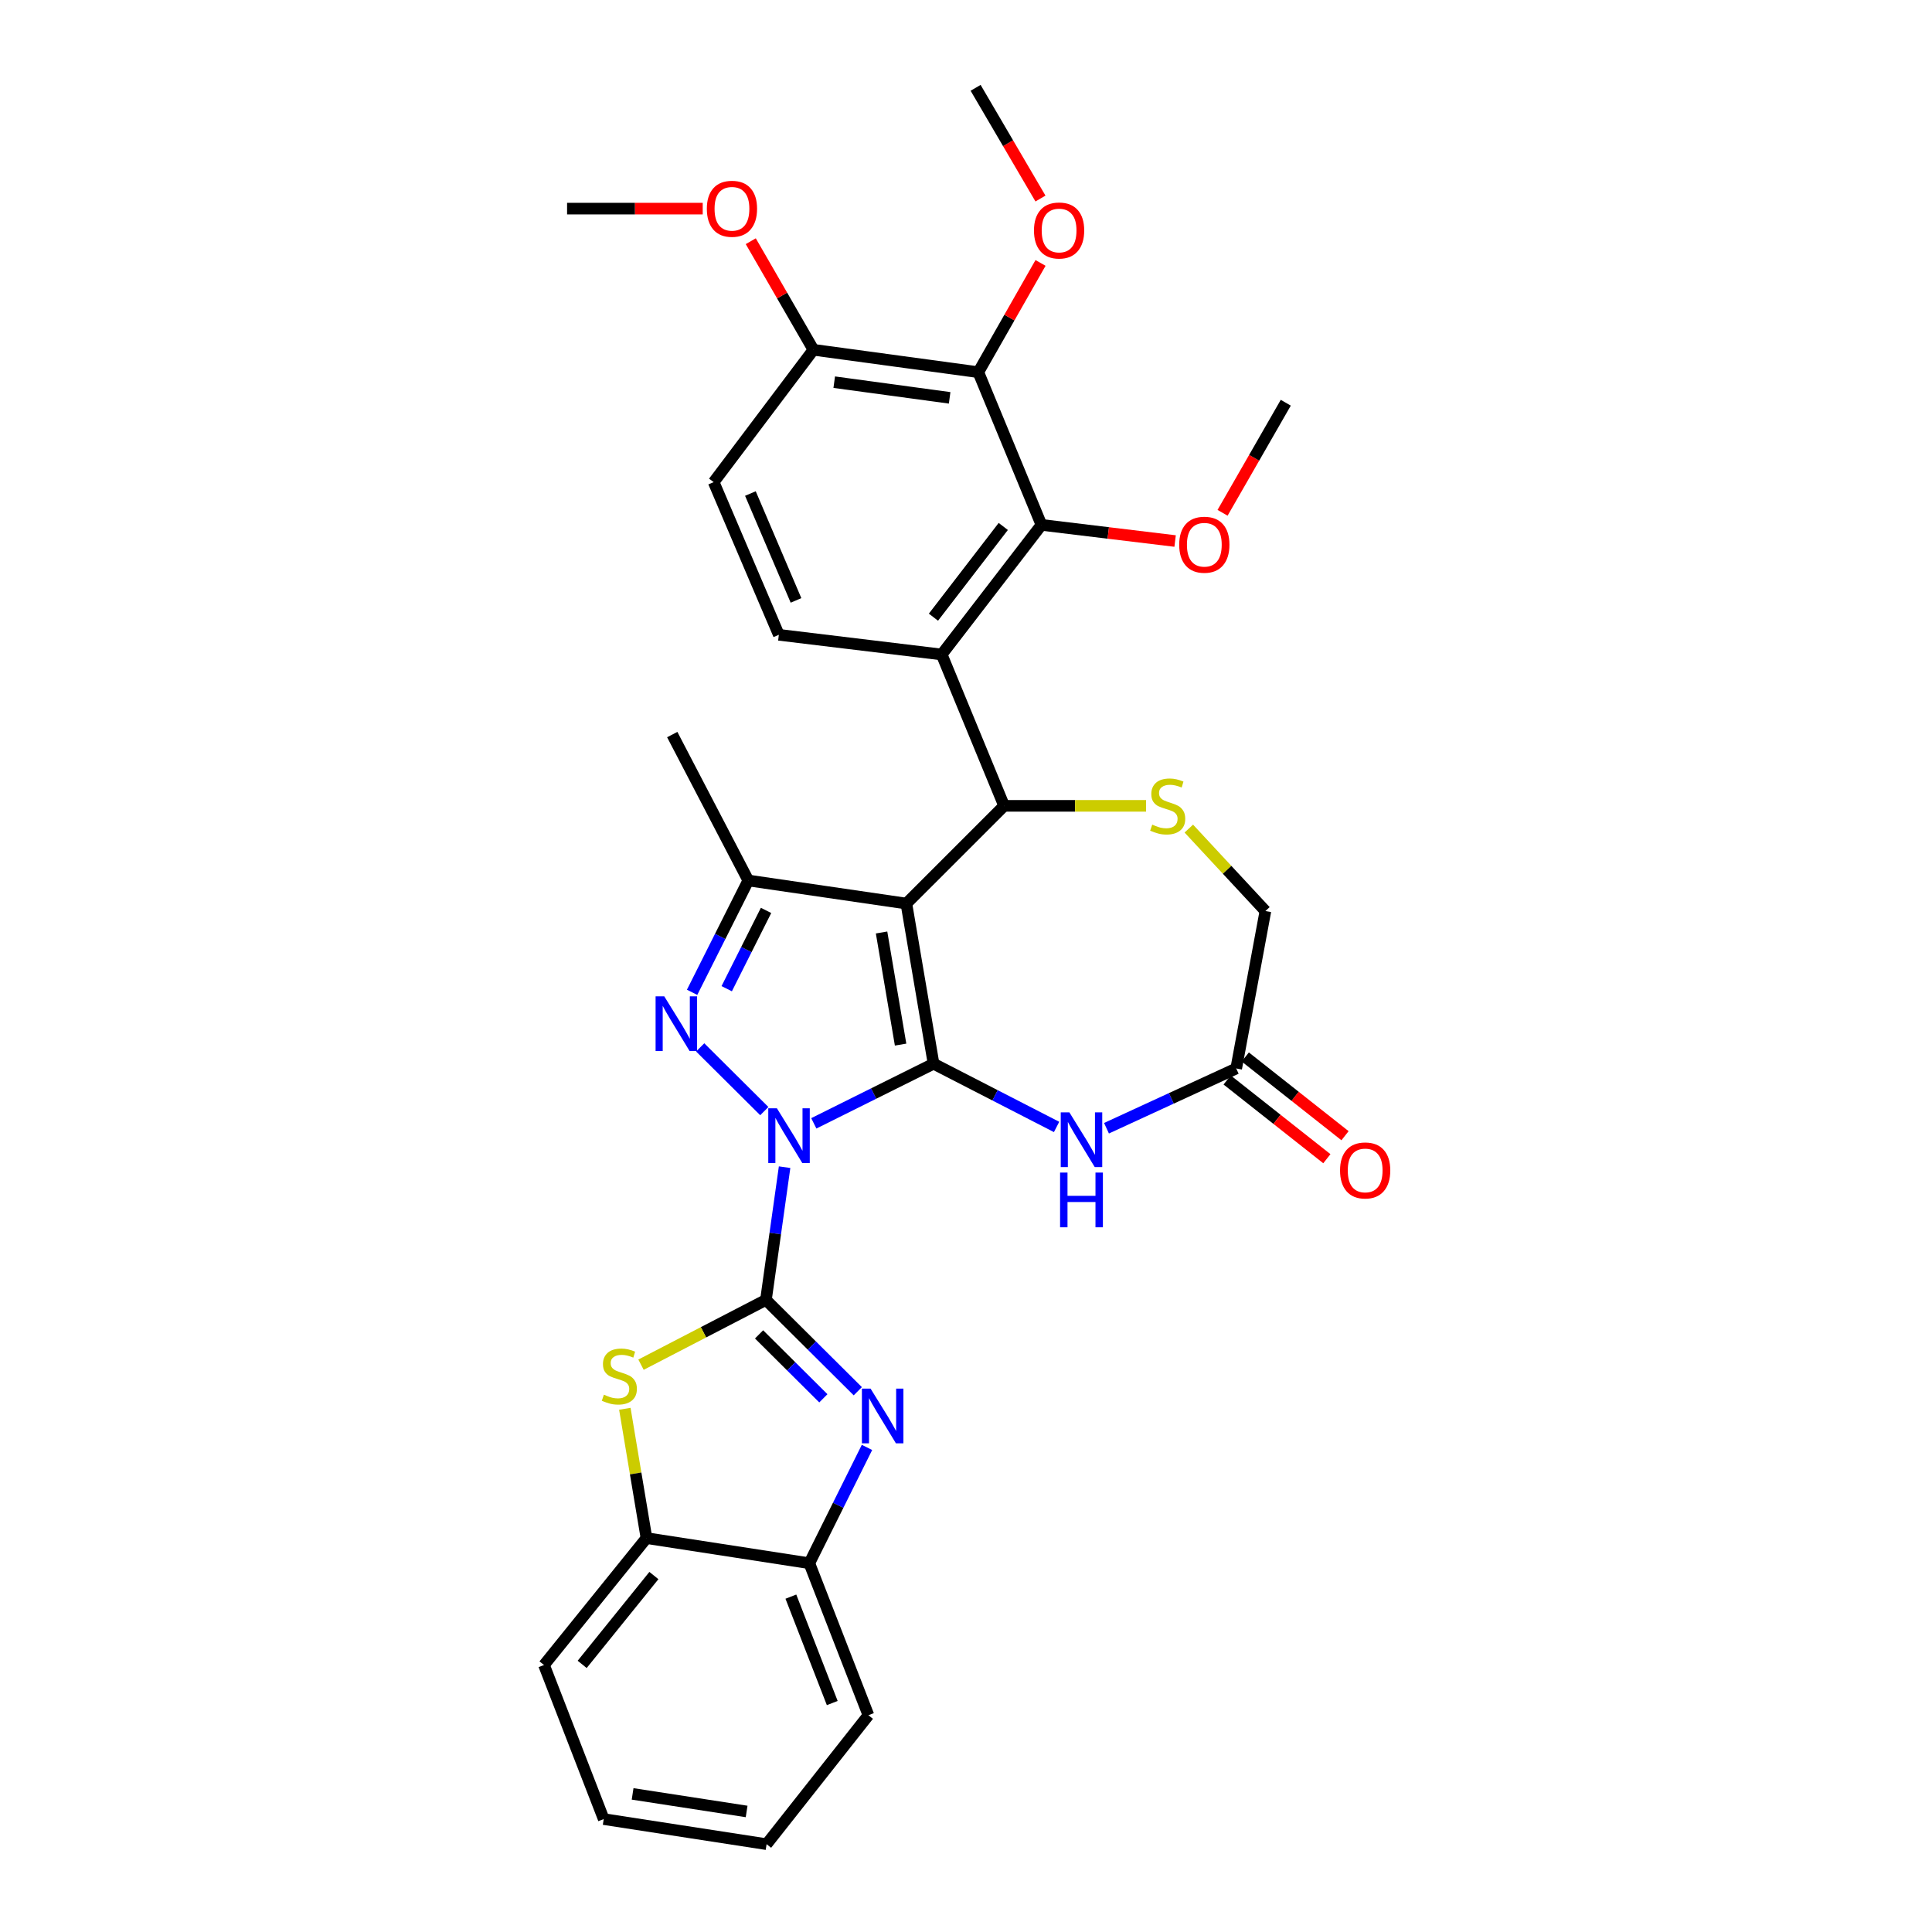 <?xml version='1.0' encoding='iso-8859-1'?>
<svg version='1.1' baseProfile='full'
              xmlns='http://www.w3.org/2000/svg'
                      xmlns:rdkit='http://www.rdkit.org/xml'
                      xmlns:xlink='http://www.w3.org/1999/xlink'
                  xml:space='preserve'
width='1000px' height='1000px' viewBox='0 0 1000 1000'>
<!-- END OF HEADER -->
<rect style='opacity:1.0;fill:#FFFFFF;stroke:none' width='1000' height='1000' x='0' y='0'> </rect>
<path class='bond-0' d='M 421.226,581.439 L 452.216,566.01' style='fill:none;fill-rule:evenodd;stroke:#0000FF;stroke-width:6px;stroke-linecap:butt;stroke-linejoin:miter;stroke-opacity:1' />
<path class='bond-0' d='M 452.216,566.01 L 483.206,550.581' style='fill:none;fill-rule:evenodd;stroke:#000000;stroke-width:6px;stroke-linecap:butt;stroke-linejoin:miter;stroke-opacity:1' />
<path class='bond-1' d='M 406.105,604.132 L 401.278,638.48' style='fill:none;fill-rule:evenodd;stroke:#0000FF;stroke-width:6px;stroke-linecap:butt;stroke-linejoin:miter;stroke-opacity:1' />
<path class='bond-1' d='M 401.278,638.48 L 396.451,672.829' style='fill:none;fill-rule:evenodd;stroke:#000000;stroke-width:6px;stroke-linecap:butt;stroke-linejoin:miter;stroke-opacity:1' />
<path class='bond-3' d='M 395.601,575.108 L 362.418,542.126' style='fill:none;fill-rule:evenodd;stroke:#0000FF;stroke-width:6px;stroke-linecap:butt;stroke-linejoin:miter;stroke-opacity:1' />
<path class='bond-2' d='M 483.206,550.581 L 469.137,467.684' style='fill:none;fill-rule:evenodd;stroke:#000000;stroke-width:6px;stroke-linecap:butt;stroke-linejoin:miter;stroke-opacity:1' />
<path class='bond-2' d='M 466.146,540.684 L 456.297,482.655' style='fill:none;fill-rule:evenodd;stroke:#000000;stroke-width:6px;stroke-linecap:butt;stroke-linejoin:miter;stroke-opacity:1' />
<path class='bond-7' d='M 483.206,550.581 L 515.046,566.944' style='fill:none;fill-rule:evenodd;stroke:#000000;stroke-width:6px;stroke-linecap:butt;stroke-linejoin:miter;stroke-opacity:1' />
<path class='bond-7' d='M 515.046,566.944 L 546.885,583.306' style='fill:none;fill-rule:evenodd;stroke:#0000FF;stroke-width:6px;stroke-linecap:butt;stroke-linejoin:miter;stroke-opacity:1' />
<path class='bond-5' d='M 396.451,672.829 L 420.222,696.465' style='fill:none;fill-rule:evenodd;stroke:#000000;stroke-width:6px;stroke-linecap:butt;stroke-linejoin:miter;stroke-opacity:1' />
<path class='bond-5' d='M 420.222,696.465 L 443.993,720.1' style='fill:none;fill-rule:evenodd;stroke:#0000FF;stroke-width:6px;stroke-linecap:butt;stroke-linejoin:miter;stroke-opacity:1' />
<path class='bond-5' d='M 392.89,690.673 L 409.53,707.218' style='fill:none;fill-rule:evenodd;stroke:#000000;stroke-width:6px;stroke-linecap:butt;stroke-linejoin:miter;stroke-opacity:1' />
<path class='bond-5' d='M 409.53,707.218 L 426.17,723.763' style='fill:none;fill-rule:evenodd;stroke:#0000FF;stroke-width:6px;stroke-linecap:butt;stroke-linejoin:miter;stroke-opacity:1' />
<path class='bond-9' d='M 396.451,672.829 L 364.119,689.593' style='fill:none;fill-rule:evenodd;stroke:#000000;stroke-width:6px;stroke-linecap:butt;stroke-linejoin:miter;stroke-opacity:1' />
<path class='bond-9' d='M 364.119,689.593 L 331.788,706.356' style='fill:none;fill-rule:evenodd;stroke:#CCCC00;stroke-width:6px;stroke-linecap:butt;stroke-linejoin:miter;stroke-opacity:1' />
<path class='bond-4' d='M 469.137,467.684 L 519.727,417.103' style='fill:none;fill-rule:evenodd;stroke:#000000;stroke-width:6px;stroke-linecap:butt;stroke-linejoin:miter;stroke-opacity:1' />
<path class='bond-32' d='M 469.137,467.684 L 387.318,455.738' style='fill:none;fill-rule:evenodd;stroke:#000000;stroke-width:6px;stroke-linecap:butt;stroke-linejoin:miter;stroke-opacity:1' />
<path class='bond-6' d='M 358.231,513.623 L 372.775,484.68' style='fill:none;fill-rule:evenodd;stroke:#0000FF;stroke-width:6px;stroke-linecap:butt;stroke-linejoin:miter;stroke-opacity:1' />
<path class='bond-6' d='M 372.775,484.68 L 387.318,455.738' style='fill:none;fill-rule:evenodd;stroke:#000000;stroke-width:6px;stroke-linecap:butt;stroke-linejoin:miter;stroke-opacity:1' />
<path class='bond-6' d='M 376.144,511.749 L 386.324,491.489' style='fill:none;fill-rule:evenodd;stroke:#0000FF;stroke-width:6px;stroke-linecap:butt;stroke-linejoin:miter;stroke-opacity:1' />
<path class='bond-6' d='M 386.324,491.489 L 396.505,471.229' style='fill:none;fill-rule:evenodd;stroke:#000000;stroke-width:6px;stroke-linecap:butt;stroke-linejoin:miter;stroke-opacity:1' />
<path class='bond-8' d='M 519.727,417.103 L 487.419,338.763' style='fill:none;fill-rule:evenodd;stroke:#000000;stroke-width:6px;stroke-linecap:butt;stroke-linejoin:miter;stroke-opacity:1' />
<path class='bond-11' d='M 519.727,417.103 L 556.462,417.103' style='fill:none;fill-rule:evenodd;stroke:#000000;stroke-width:6px;stroke-linecap:butt;stroke-linejoin:miter;stroke-opacity:1' />
<path class='bond-11' d='M 556.462,417.103 L 593.197,417.103' style='fill:none;fill-rule:evenodd;stroke:#CCCC00;stroke-width:6px;stroke-linecap:butt;stroke-linejoin:miter;stroke-opacity:1' />
<path class='bond-14' d='M 448.751,749.185 L 433.826,779.153' style='fill:none;fill-rule:evenodd;stroke:#0000FF;stroke-width:6px;stroke-linecap:butt;stroke-linejoin:miter;stroke-opacity:1' />
<path class='bond-14' d='M 433.826,779.153 L 418.902,809.121' style='fill:none;fill-rule:evenodd;stroke:#000000;stroke-width:6px;stroke-linecap:butt;stroke-linejoin:miter;stroke-opacity:1' />
<path class='bond-23' d='M 387.318,455.738 L 347.951,380.212' style='fill:none;fill-rule:evenodd;stroke:#000000;stroke-width:6px;stroke-linecap:butt;stroke-linejoin:miter;stroke-opacity:1' />
<path class='bond-13' d='M 572.721,583.969 L 606.291,568.505' style='fill:none;fill-rule:evenodd;stroke:#0000FF;stroke-width:6px;stroke-linecap:butt;stroke-linejoin:miter;stroke-opacity:1' />
<path class='bond-13' d='M 606.291,568.505 L 639.861,553.041' style='fill:none;fill-rule:evenodd;stroke:#000000;stroke-width:6px;stroke-linecap:butt;stroke-linejoin:miter;stroke-opacity:1' />
<path class='bond-10' d='M 487.419,338.763 L 539.053,271.678' style='fill:none;fill-rule:evenodd;stroke:#000000;stroke-width:6px;stroke-linecap:butt;stroke-linejoin:miter;stroke-opacity:1' />
<path class='bond-10' d='M 483.147,319.451 L 519.291,272.492' style='fill:none;fill-rule:evenodd;stroke:#000000;stroke-width:6px;stroke-linecap:butt;stroke-linejoin:miter;stroke-opacity:1' />
<path class='bond-16' d='M 487.419,338.763 L 403.123,328.578' style='fill:none;fill-rule:evenodd;stroke:#000000;stroke-width:6px;stroke-linecap:butt;stroke-linejoin:miter;stroke-opacity:1' />
<path class='bond-15' d='M 323.416,729.18 L 329.015,762.651' style='fill:none;fill-rule:evenodd;stroke:#CCCC00;stroke-width:6px;stroke-linecap:butt;stroke-linejoin:miter;stroke-opacity:1' />
<path class='bond-15' d='M 329.015,762.651 L 334.615,796.122' style='fill:none;fill-rule:evenodd;stroke:#000000;stroke-width:6px;stroke-linecap:butt;stroke-linejoin:miter;stroke-opacity:1' />
<path class='bond-12' d='M 539.053,271.678 L 506.374,192.639' style='fill:none;fill-rule:evenodd;stroke:#000000;stroke-width:6px;stroke-linecap:butt;stroke-linejoin:miter;stroke-opacity:1' />
<path class='bond-21' d='M 539.053,271.678 L 573.643,275.858' style='fill:none;fill-rule:evenodd;stroke:#000000;stroke-width:6px;stroke-linecap:butt;stroke-linejoin:miter;stroke-opacity:1' />
<path class='bond-21' d='M 573.643,275.858 L 608.234,280.037' style='fill:none;fill-rule:evenodd;stroke:#FF0000;stroke-width:6px;stroke-linecap:butt;stroke-linejoin:miter;stroke-opacity:1' />
<path class='bond-34' d='M 615.331,428.877 L 635.153,450.214' style='fill:none;fill-rule:evenodd;stroke:#CCCC00;stroke-width:6px;stroke-linecap:butt;stroke-linejoin:miter;stroke-opacity:1' />
<path class='bond-34' d='M 635.153,450.214 L 654.974,471.55' style='fill:none;fill-rule:evenodd;stroke:#000000;stroke-width:6px;stroke-linecap:butt;stroke-linejoin:miter;stroke-opacity:1' />
<path class='bond-22' d='M 506.374,192.639 L 522.475,164.366' style='fill:none;fill-rule:evenodd;stroke:#000000;stroke-width:6px;stroke-linecap:butt;stroke-linejoin:miter;stroke-opacity:1' />
<path class='bond-22' d='M 522.475,164.366 L 538.576,136.092' style='fill:none;fill-rule:evenodd;stroke:#FF0000;stroke-width:6px;stroke-linecap:butt;stroke-linejoin:miter;stroke-opacity:1' />
<path class='bond-36' d='M 506.374,192.639 L 421.033,181.047' style='fill:none;fill-rule:evenodd;stroke:#000000;stroke-width:6px;stroke-linecap:butt;stroke-linejoin:miter;stroke-opacity:1' />
<path class='bond-36' d='M 491.532,205.927 L 431.793,197.812' style='fill:none;fill-rule:evenodd;stroke:#000000;stroke-width:6px;stroke-linecap:butt;stroke-linejoin:miter;stroke-opacity:1' />
<path class='bond-18' d='M 639.861,553.041 L 654.974,471.55' style='fill:none;fill-rule:evenodd;stroke:#000000;stroke-width:6px;stroke-linecap:butt;stroke-linejoin:miter;stroke-opacity:1' />
<path class='bond-20' d='M 635.162,558.992 L 660.973,579.369' style='fill:none;fill-rule:evenodd;stroke:#000000;stroke-width:6px;stroke-linecap:butt;stroke-linejoin:miter;stroke-opacity:1' />
<path class='bond-20' d='M 660.973,579.369 L 686.784,599.746' style='fill:none;fill-rule:evenodd;stroke:#FF0000;stroke-width:6px;stroke-linecap:butt;stroke-linejoin:miter;stroke-opacity:1' />
<path class='bond-20' d='M 644.559,547.09 L 670.369,567.467' style='fill:none;fill-rule:evenodd;stroke:#000000;stroke-width:6px;stroke-linecap:butt;stroke-linejoin:miter;stroke-opacity:1' />
<path class='bond-20' d='M 670.369,567.467 L 696.18,587.844' style='fill:none;fill-rule:evenodd;stroke:#FF0000;stroke-width:6px;stroke-linecap:butt;stroke-linejoin:miter;stroke-opacity:1' />
<path class='bond-25' d='M 418.902,809.121 L 449.491,887.798' style='fill:none;fill-rule:evenodd;stroke:#000000;stroke-width:6px;stroke-linecap:butt;stroke-linejoin:miter;stroke-opacity:1' />
<path class='bond-25' d='M 409.357,826.418 L 430.77,881.492' style='fill:none;fill-rule:evenodd;stroke:#000000;stroke-width:6px;stroke-linecap:butt;stroke-linejoin:miter;stroke-opacity:1' />
<path class='bond-33' d='M 418.902,809.121 L 334.615,796.122' style='fill:none;fill-rule:evenodd;stroke:#000000;stroke-width:6px;stroke-linecap:butt;stroke-linejoin:miter;stroke-opacity:1' />
<path class='bond-26' d='M 334.615,796.122 L 281.574,861.808' style='fill:none;fill-rule:evenodd;stroke:#000000;stroke-width:6px;stroke-linecap:butt;stroke-linejoin:miter;stroke-opacity:1' />
<path class='bond-26' d='M 338.456,815.502 L 301.328,861.482' style='fill:none;fill-rule:evenodd;stroke:#000000;stroke-width:6px;stroke-linecap:butt;stroke-linejoin:miter;stroke-opacity:1' />
<path class='bond-19' d='M 403.123,328.578 L 369.399,249.547' style='fill:none;fill-rule:evenodd;stroke:#000000;stroke-width:6px;stroke-linecap:butt;stroke-linejoin:miter;stroke-opacity:1' />
<path class='bond-19' d='M 412.012,310.772 L 388.405,255.45' style='fill:none;fill-rule:evenodd;stroke:#000000;stroke-width:6px;stroke-linecap:butt;stroke-linejoin:miter;stroke-opacity:1' />
<path class='bond-17' d='M 421.033,181.047 L 369.399,249.547' style='fill:none;fill-rule:evenodd;stroke:#000000;stroke-width:6px;stroke-linecap:butt;stroke-linejoin:miter;stroke-opacity:1' />
<path class='bond-24' d='M 421.033,181.047 L 404.815,152.949' style='fill:none;fill-rule:evenodd;stroke:#000000;stroke-width:6px;stroke-linecap:butt;stroke-linejoin:miter;stroke-opacity:1' />
<path class='bond-24' d='M 404.815,152.949 L 388.597,124.85' style='fill:none;fill-rule:evenodd;stroke:#FF0000;stroke-width:6px;stroke-linecap:butt;stroke-linejoin:miter;stroke-opacity:1' />
<path class='bond-28' d='M 632.795,265.427 L 649.154,236.94' style='fill:none;fill-rule:evenodd;stroke:#FF0000;stroke-width:6px;stroke-linecap:butt;stroke-linejoin:miter;stroke-opacity:1' />
<path class='bond-28' d='M 649.154,236.94 L 665.513,208.452' style='fill:none;fill-rule:evenodd;stroke:#000000;stroke-width:6px;stroke-linecap:butt;stroke-linejoin:miter;stroke-opacity:1' />
<path class='bond-27' d='M 538.545,102.762 L 521.76,74.109' style='fill:none;fill-rule:evenodd;stroke:#FF0000;stroke-width:6px;stroke-linecap:butt;stroke-linejoin:miter;stroke-opacity:1' />
<path class='bond-27' d='M 521.76,74.109 L 504.975,45.455' style='fill:none;fill-rule:evenodd;stroke:#000000;stroke-width:6px;stroke-linecap:butt;stroke-linejoin:miter;stroke-opacity:1' />
<path class='bond-29' d='M 363.727,107.981 L 328.623,107.981' style='fill:none;fill-rule:evenodd;stroke:#FF0000;stroke-width:6px;stroke-linecap:butt;stroke-linejoin:miter;stroke-opacity:1' />
<path class='bond-29' d='M 328.623,107.981 L 293.52,107.981' style='fill:none;fill-rule:evenodd;stroke:#000000;stroke-width:6px;stroke-linecap:butt;stroke-linejoin:miter;stroke-opacity:1' />
<path class='bond-31' d='M 449.491,887.798 L 396.788,954.545' style='fill:none;fill-rule:evenodd;stroke:#000000;stroke-width:6px;stroke-linecap:butt;stroke-linejoin:miter;stroke-opacity:1' />
<path class='bond-30' d='M 281.574,861.808 L 312.483,941.555' style='fill:none;fill-rule:evenodd;stroke:#000000;stroke-width:6px;stroke-linecap:butt;stroke-linejoin:miter;stroke-opacity:1' />
<path class='bond-35' d='M 312.483,941.555 L 396.788,954.545' style='fill:none;fill-rule:evenodd;stroke:#000000;stroke-width:6px;stroke-linecap:butt;stroke-linejoin:miter;stroke-opacity:1' />
<path class='bond-35' d='M 327.438,928.516 L 386.451,937.61' style='fill:none;fill-rule:evenodd;stroke:#000000;stroke-width:6px;stroke-linecap:butt;stroke-linejoin:miter;stroke-opacity:1' />
<path  class='atom-0' d='M 402.137 573.666
L 411.417 588.666
Q 412.337 590.146, 413.817 592.826
Q 415.297 595.506, 415.377 595.666
L 415.377 573.666
L 419.137 573.666
L 419.137 601.986
L 415.257 601.986
L 405.297 585.586
Q 404.137 583.666, 402.897 581.466
Q 401.697 579.266, 401.337 578.586
L 401.337 601.986
L 397.657 601.986
L 397.657 573.666
L 402.137 573.666
' fill='#0000FF'/>
<path  class='atom-4' d='M 343.814 515.697
L 353.094 530.697
Q 354.014 532.177, 355.494 534.857
Q 356.974 537.537, 357.054 537.697
L 357.054 515.697
L 360.814 515.697
L 360.814 544.017
L 356.934 544.017
L 346.974 527.617
Q 345.814 525.697, 344.574 523.497
Q 343.374 521.297, 343.014 520.617
L 343.014 544.017
L 339.334 544.017
L 339.334 515.697
L 343.814 515.697
' fill='#0000FF'/>
<path  class='atom-6' d='M 450.603 718.736
L 459.883 733.736
Q 460.803 735.216, 462.283 737.896
Q 463.763 740.576, 463.843 740.736
L 463.843 718.736
L 467.603 718.736
L 467.603 747.056
L 463.723 747.056
L 453.763 730.656
Q 452.603 728.736, 451.363 726.536
Q 450.163 724.336, 449.803 723.656
L 449.803 747.056
L 446.123 747.056
L 446.123 718.736
L 450.603 718.736
' fill='#0000FF'/>
<path  class='atom-8' d='M 553.517 575.772
L 562.797 590.772
Q 563.717 592.252, 565.197 594.932
Q 566.677 597.612, 566.757 597.772
L 566.757 575.772
L 570.517 575.772
L 570.517 604.092
L 566.637 604.092
L 556.677 587.692
Q 555.517 585.772, 554.277 583.572
Q 553.077 581.372, 552.717 580.692
L 552.717 604.092
L 549.037 604.092
L 549.037 575.772
L 553.517 575.772
' fill='#0000FF'/>
<path  class='atom-8' d='M 548.697 606.924
L 552.537 606.924
L 552.537 618.964
L 567.017 618.964
L 567.017 606.924
L 570.857 606.924
L 570.857 635.244
L 567.017 635.244
L 567.017 622.164
L 552.537 622.164
L 552.537 635.244
L 548.697 635.244
L 548.697 606.924
' fill='#0000FF'/>
<path  class='atom-10' d='M 312.571 721.892
Q 312.891 722.012, 314.211 722.572
Q 315.531 723.132, 316.971 723.492
Q 318.451 723.812, 319.891 723.812
Q 322.571 723.812, 324.131 722.532
Q 325.691 721.212, 325.691 718.932
Q 325.691 717.372, 324.891 716.412
Q 324.131 715.452, 322.931 714.932
Q 321.731 714.412, 319.731 713.812
Q 317.211 713.052, 315.691 712.332
Q 314.211 711.612, 313.131 710.092
Q 312.091 708.572, 312.091 706.012
Q 312.091 702.452, 314.491 700.252
Q 316.931 698.052, 321.731 698.052
Q 325.011 698.052, 328.731 699.612
L 327.811 702.692
Q 324.411 701.292, 321.851 701.292
Q 319.091 701.292, 317.571 702.452
Q 316.051 703.572, 316.091 705.532
Q 316.091 707.052, 316.851 707.972
Q 317.651 708.892, 318.771 709.412
Q 319.931 709.932, 321.851 710.532
Q 324.411 711.332, 325.931 712.132
Q 327.451 712.932, 328.531 714.572
Q 329.651 716.172, 329.651 718.932
Q 329.651 722.852, 327.011 724.972
Q 324.411 727.052, 320.051 727.052
Q 317.531 727.052, 315.611 726.492
Q 313.731 725.972, 311.491 725.052
L 312.571 721.892
' fill='#CCCC00'/>
<path  class='atom-12' d='M 596.393 426.823
Q 596.713 426.943, 598.033 427.503
Q 599.353 428.063, 600.793 428.423
Q 602.273 428.743, 603.713 428.743
Q 606.393 428.743, 607.953 427.463
Q 609.513 426.143, 609.513 423.863
Q 609.513 422.303, 608.713 421.343
Q 607.953 420.383, 606.753 419.863
Q 605.553 419.343, 603.553 418.743
Q 601.033 417.983, 599.513 417.263
Q 598.033 416.543, 596.953 415.023
Q 595.913 413.503, 595.913 410.943
Q 595.913 407.383, 598.313 405.183
Q 600.753 402.983, 605.553 402.983
Q 608.833 402.983, 612.553 404.543
L 611.633 407.623
Q 608.233 406.223, 605.673 406.223
Q 602.913 406.223, 601.393 407.383
Q 599.873 408.503, 599.913 410.463
Q 599.913 411.983, 600.673 412.903
Q 601.473 413.823, 602.593 414.343
Q 603.753 414.863, 605.673 415.463
Q 608.233 416.263, 609.753 417.063
Q 611.273 417.863, 612.353 419.503
Q 613.473 421.103, 613.473 423.863
Q 613.473 427.783, 610.833 429.903
Q 608.233 431.983, 603.873 431.983
Q 601.353 431.983, 599.433 431.423
Q 597.553 430.903, 595.313 429.983
L 596.393 426.823
' fill='#CCCC00'/>
<path  class='atom-21' d='M 693.608 605.816
Q 693.608 599.016, 696.968 595.216
Q 700.328 591.416, 706.608 591.416
Q 712.888 591.416, 716.248 595.216
Q 719.608 599.016, 719.608 605.816
Q 719.608 612.696, 716.208 616.616
Q 712.808 620.496, 706.608 620.496
Q 700.368 620.496, 696.968 616.616
Q 693.608 612.736, 693.608 605.816
M 706.608 617.296
Q 710.928 617.296, 713.248 614.416
Q 715.608 611.496, 715.608 605.816
Q 715.608 600.256, 713.248 597.456
Q 710.928 594.616, 706.608 594.616
Q 702.288 594.616, 699.928 597.416
Q 697.608 600.216, 697.608 605.816
Q 697.608 611.536, 699.928 614.416
Q 702.288 617.296, 706.608 617.296
' fill='#FF0000'/>
<path  class='atom-22' d='M 610.357 281.944
Q 610.357 275.144, 613.717 271.344
Q 617.077 267.544, 623.357 267.544
Q 629.637 267.544, 632.997 271.344
Q 636.357 275.144, 636.357 281.944
Q 636.357 288.824, 632.957 292.744
Q 629.557 296.624, 623.357 296.624
Q 617.117 296.624, 613.717 292.744
Q 610.357 288.864, 610.357 281.944
M 623.357 293.424
Q 627.677 293.424, 629.997 290.544
Q 632.357 287.624, 632.357 281.944
Q 632.357 276.384, 629.997 273.584
Q 627.677 270.744, 623.357 270.744
Q 619.037 270.744, 616.677 273.544
Q 614.357 276.344, 614.357 281.944
Q 614.357 287.664, 616.677 290.544
Q 619.037 293.424, 623.357 293.424
' fill='#FF0000'/>
<path  class='atom-23' d='M 535.185 119.3
Q 535.185 112.5, 538.545 108.7
Q 541.905 104.9, 548.185 104.9
Q 554.465 104.9, 557.825 108.7
Q 561.185 112.5, 561.185 119.3
Q 561.185 126.18, 557.785 130.1
Q 554.385 133.98, 548.185 133.98
Q 541.945 133.98, 538.545 130.1
Q 535.185 126.22, 535.185 119.3
M 548.185 130.78
Q 552.505 130.78, 554.825 127.9
Q 557.185 124.98, 557.185 119.3
Q 557.185 113.74, 554.825 110.94
Q 552.505 108.1, 548.185 108.1
Q 543.865 108.1, 541.505 110.9
Q 539.185 113.7, 539.185 119.3
Q 539.185 125.02, 541.505 127.9
Q 543.865 130.78, 548.185 130.78
' fill='#FF0000'/>
<path  class='atom-25' d='M 365.86 108.061
Q 365.86 101.261, 369.22 97.461
Q 372.58 93.661, 378.86 93.661
Q 385.14 93.661, 388.5 97.461
Q 391.86 101.261, 391.86 108.061
Q 391.86 114.941, 388.46 118.861
Q 385.06 122.741, 378.86 122.741
Q 372.62 122.741, 369.22 118.861
Q 365.86 114.981, 365.86 108.061
M 378.86 119.541
Q 383.18 119.541, 385.5 116.661
Q 387.86 113.741, 387.86 108.061
Q 387.86 102.501, 385.5 99.701
Q 383.18 96.861, 378.86 96.861
Q 374.54 96.861, 372.18 99.661
Q 369.86 102.461, 369.86 108.061
Q 369.86 113.781, 372.18 116.661
Q 374.54 119.541, 378.86 119.541
' fill='#FF0000'/>
</svg>
